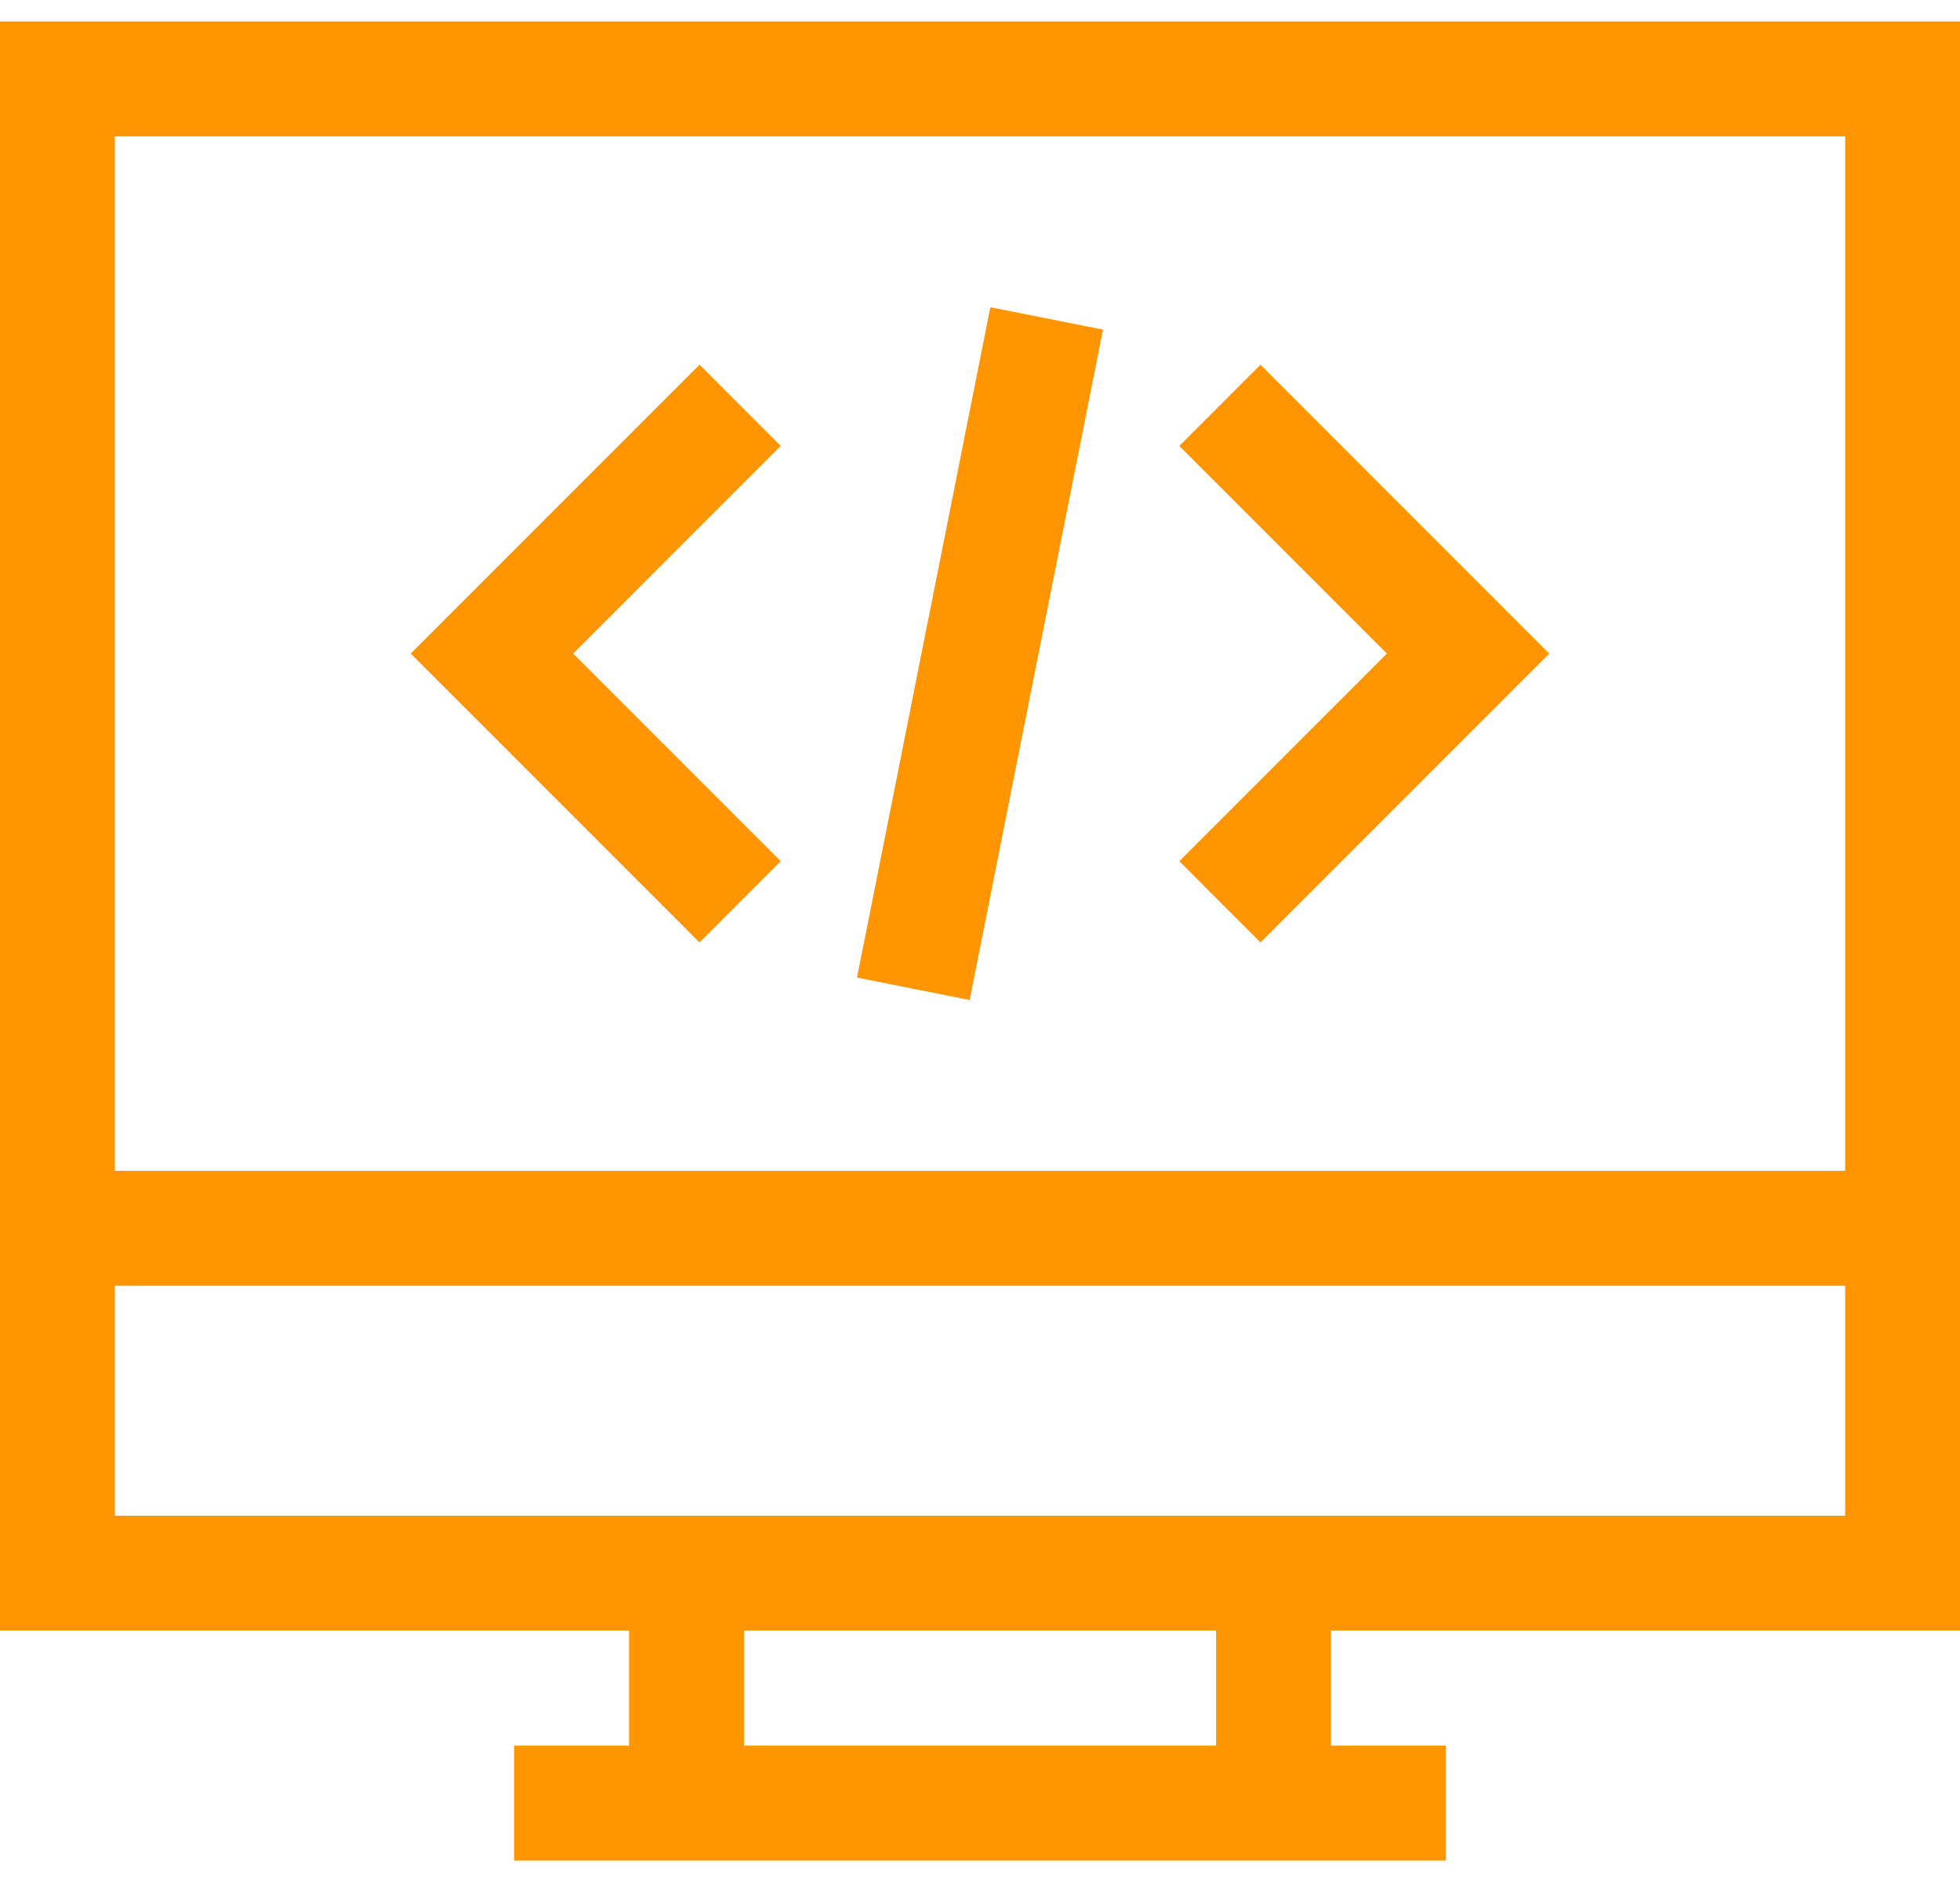 <svg width="50" height="48" viewBox="0 0 50 48" fill="none" xmlns="http://www.w3.org/2000/svg">
<g clip-path="url(#clip0_264_1281)">
<path d="M0 0.547V41.588H16.048V44.523H13.115V47.453H36.885V44.523H33.952V41.588H50V0.547H0ZM31.022 44.523H18.978V41.588H31.022V44.523H31.022ZM47.07 38.658H2.93V32.792H47.07V38.658H47.07ZM47.07 29.862H2.93V3.477H47.07V29.862H47.07Z" fill="#FF9500"/>
<path d="M19.916 11.374L17.845 9.302L10.477 16.67L17.845 24.037L19.916 21.965L14.621 16.67L19.916 11.374Z" fill="#FF9500"/>
<path d="M32.155 9.302L30.084 11.374L35.379 16.67L30.084 21.965L32.155 24.037L39.522 16.67L32.155 9.302Z" fill="#FF9500"/>
<path d="M25.264 7.836L21.863 24.933L24.736 25.505L28.137 8.407L25.264 7.836Z" fill="#FF9500"/>
</g>
<defs>
<clipPath id="clip0_264_1281">
<rect width="50" height="48" fill="white"/>
</clipPath>
</defs>
</svg>
